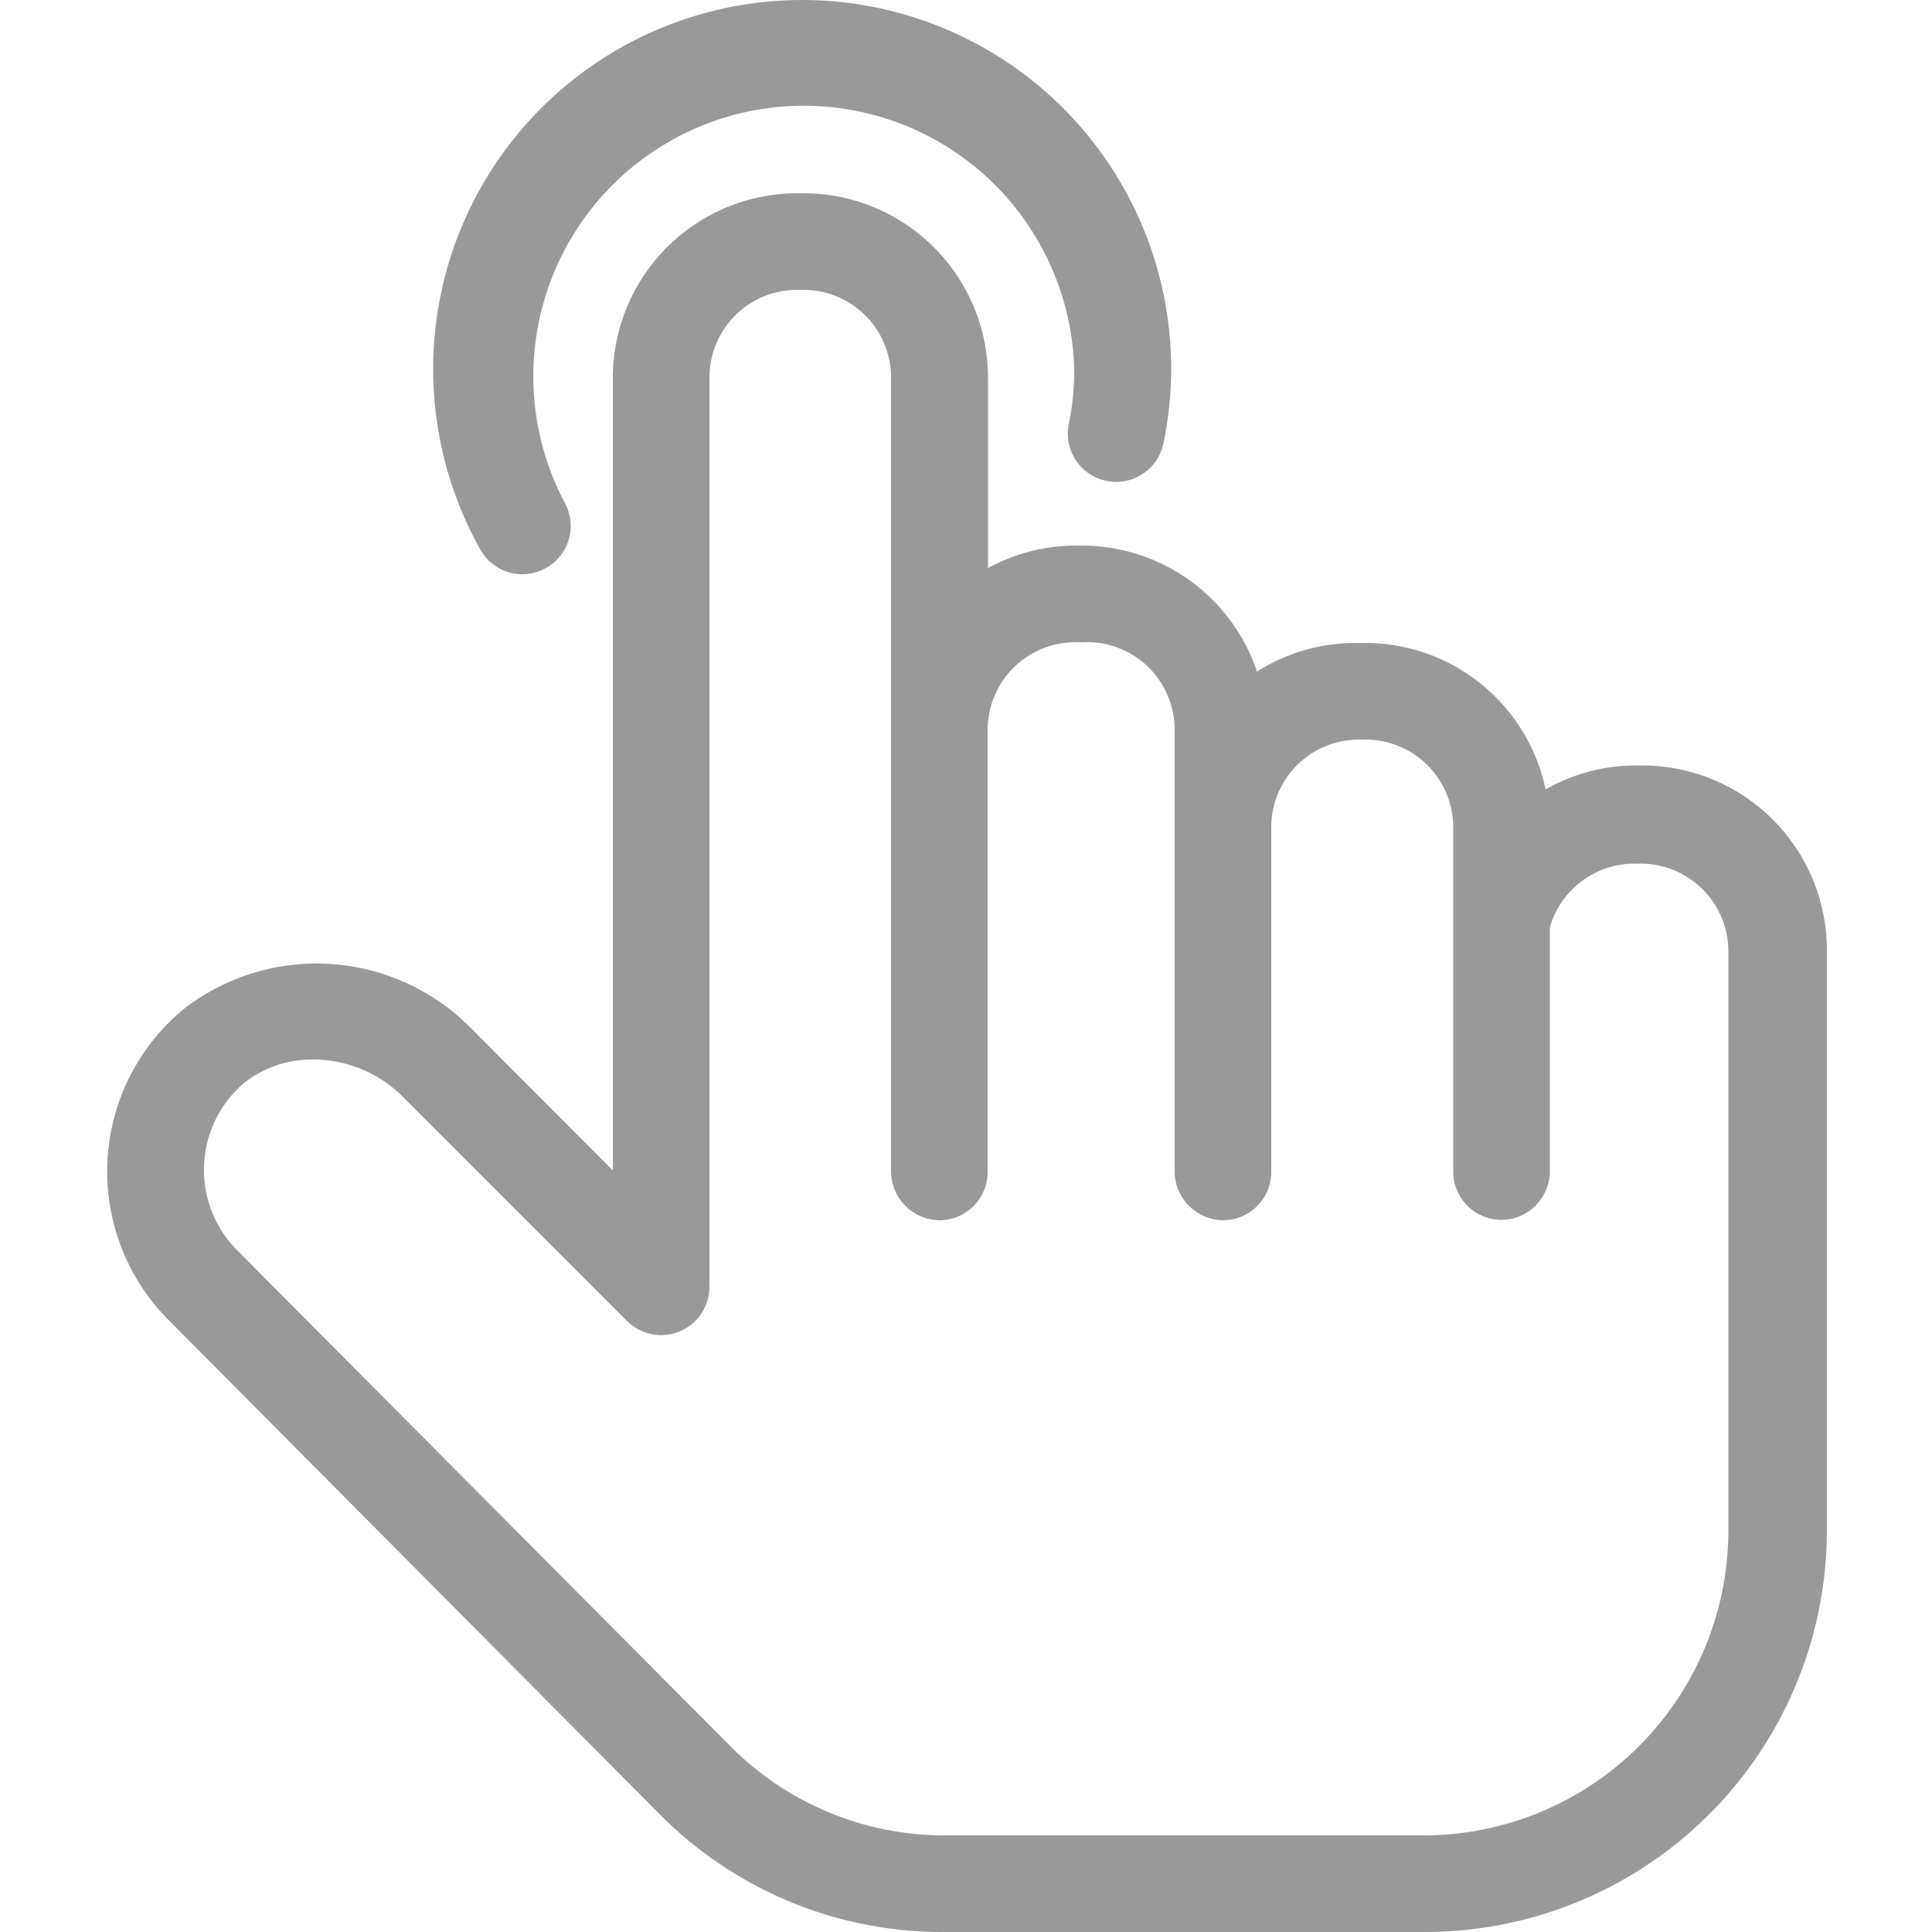 <?xml version="1.0" standalone="no"?><!DOCTYPE svg PUBLIC "-//W3C//DTD SVG 1.1//EN" "http://www.w3.org/Graphics/SVG/1.1/DTD/svg11.dtd"><svg t="1658307412400" class="icon" viewBox="0 0 1024 1024" version="1.1" xmlns="http://www.w3.org/2000/svg" p-id="13337" xmlns:xlink="http://www.w3.org/1999/xlink" width="200" height="200"><defs><style type="text/css">@font-face { font-family: feedback-iconfont; src: url("//at.alicdn.com/t/font_1031158_u69w8yhxdu.woff2?t=1630033759944") format("woff2"), url("//at.alicdn.com/t/font_1031158_u69w8yhxdu.woff?t=1630033759944") format("woff"), url("//at.alicdn.com/t/font_1031158_u69w8yhxdu.ttf?t=1630033759944") format("truetype"); }
</style></defs><path d="M754.681 1023.992H501.146a210.734 210.734 0 0 1-150.524-61.438L89.304 699.598a111.613 111.613 0 0 1 8.397-165.064 114.89 114.89 0 0 1 151.958 10.445l75.16 75.364V200.104A97.892 97.892 0 0 1 422.505 102.417h3.482a97.892 97.892 0 0 1 97.687 97.687v100.964a97.892 97.892 0 0 1 46.898-11.878H573.438a97.892 97.892 0 0 1 92.772 66.763 97.277 97.277 0 0 1 52.223-15.155h3.482A97.687 97.687 0 0 1 819.192 418.415a96.253 96.253 0 0 1 47.922-12.697h3.482a97.892 97.892 0 0 1 97.687 97.687v307.192A212.986 212.986 0 0 1 754.681 1023.992zM166.512 561.566a58.162 58.162 0 0 0-36.453 11.878 60.414 60.414 0 0 0-4.505 89.086l261.318 262.751a159.74 159.74 0 0 0 114.275 47.512h253.536a161.583 161.583 0 0 0 161.378-161.378v-307.192a46.488 46.488 0 0 0-46.488-46.488h-3.482A46.693 46.693 0 0 0 821.445 491.526v129.635a25.804 25.804 0 0 1-25.599 25.395 25.599 25.599 0 0 1-25.599-25.599v-182.472a46.488 46.488 0 0 0-46.488-46.488h-3.482a46.488 46.488 0 0 0-46.488 46.488v182.677a25.599 25.599 0 0 1-25.599 25.599 26.009 26.009 0 0 1-25.599-25.804V386.876a46.488 46.488 0 0 0-49.151-46.488h-3.482a46.488 46.488 0 0 0-46.488 46.488v234.285a25.599 25.599 0 0 1-25.599 25.599 26.009 26.009 0 0 1-25.599-25.804V200.104A46.488 46.488 0 0 0 425.986 153.616h-3.482a46.488 46.488 0 0 0-46.488 46.488v482.086a25.599 25.599 0 0 1-43.621 18.022l-118.986-118.986a67.173 67.173 0 0 0-46.898-19.66z" p-id="13338" fill="#999999"></path><path d="M276.896 304.344a25.395 25.395 0 0 1-22.323-13.107 195.579 195.579 0 1 1 366.173-95.639 192.712 192.712 0 0 1-4.096 39.321 25.599 25.599 0 1 1-50.175-10.24 137.417 137.417 0 0 0 2.867-29.081A143.356 143.356 0 1 0 299.219 266.253a25.599 25.599 0 0 1-22.323 38.092z" p-id="13339" fill="#999999"></path></svg>